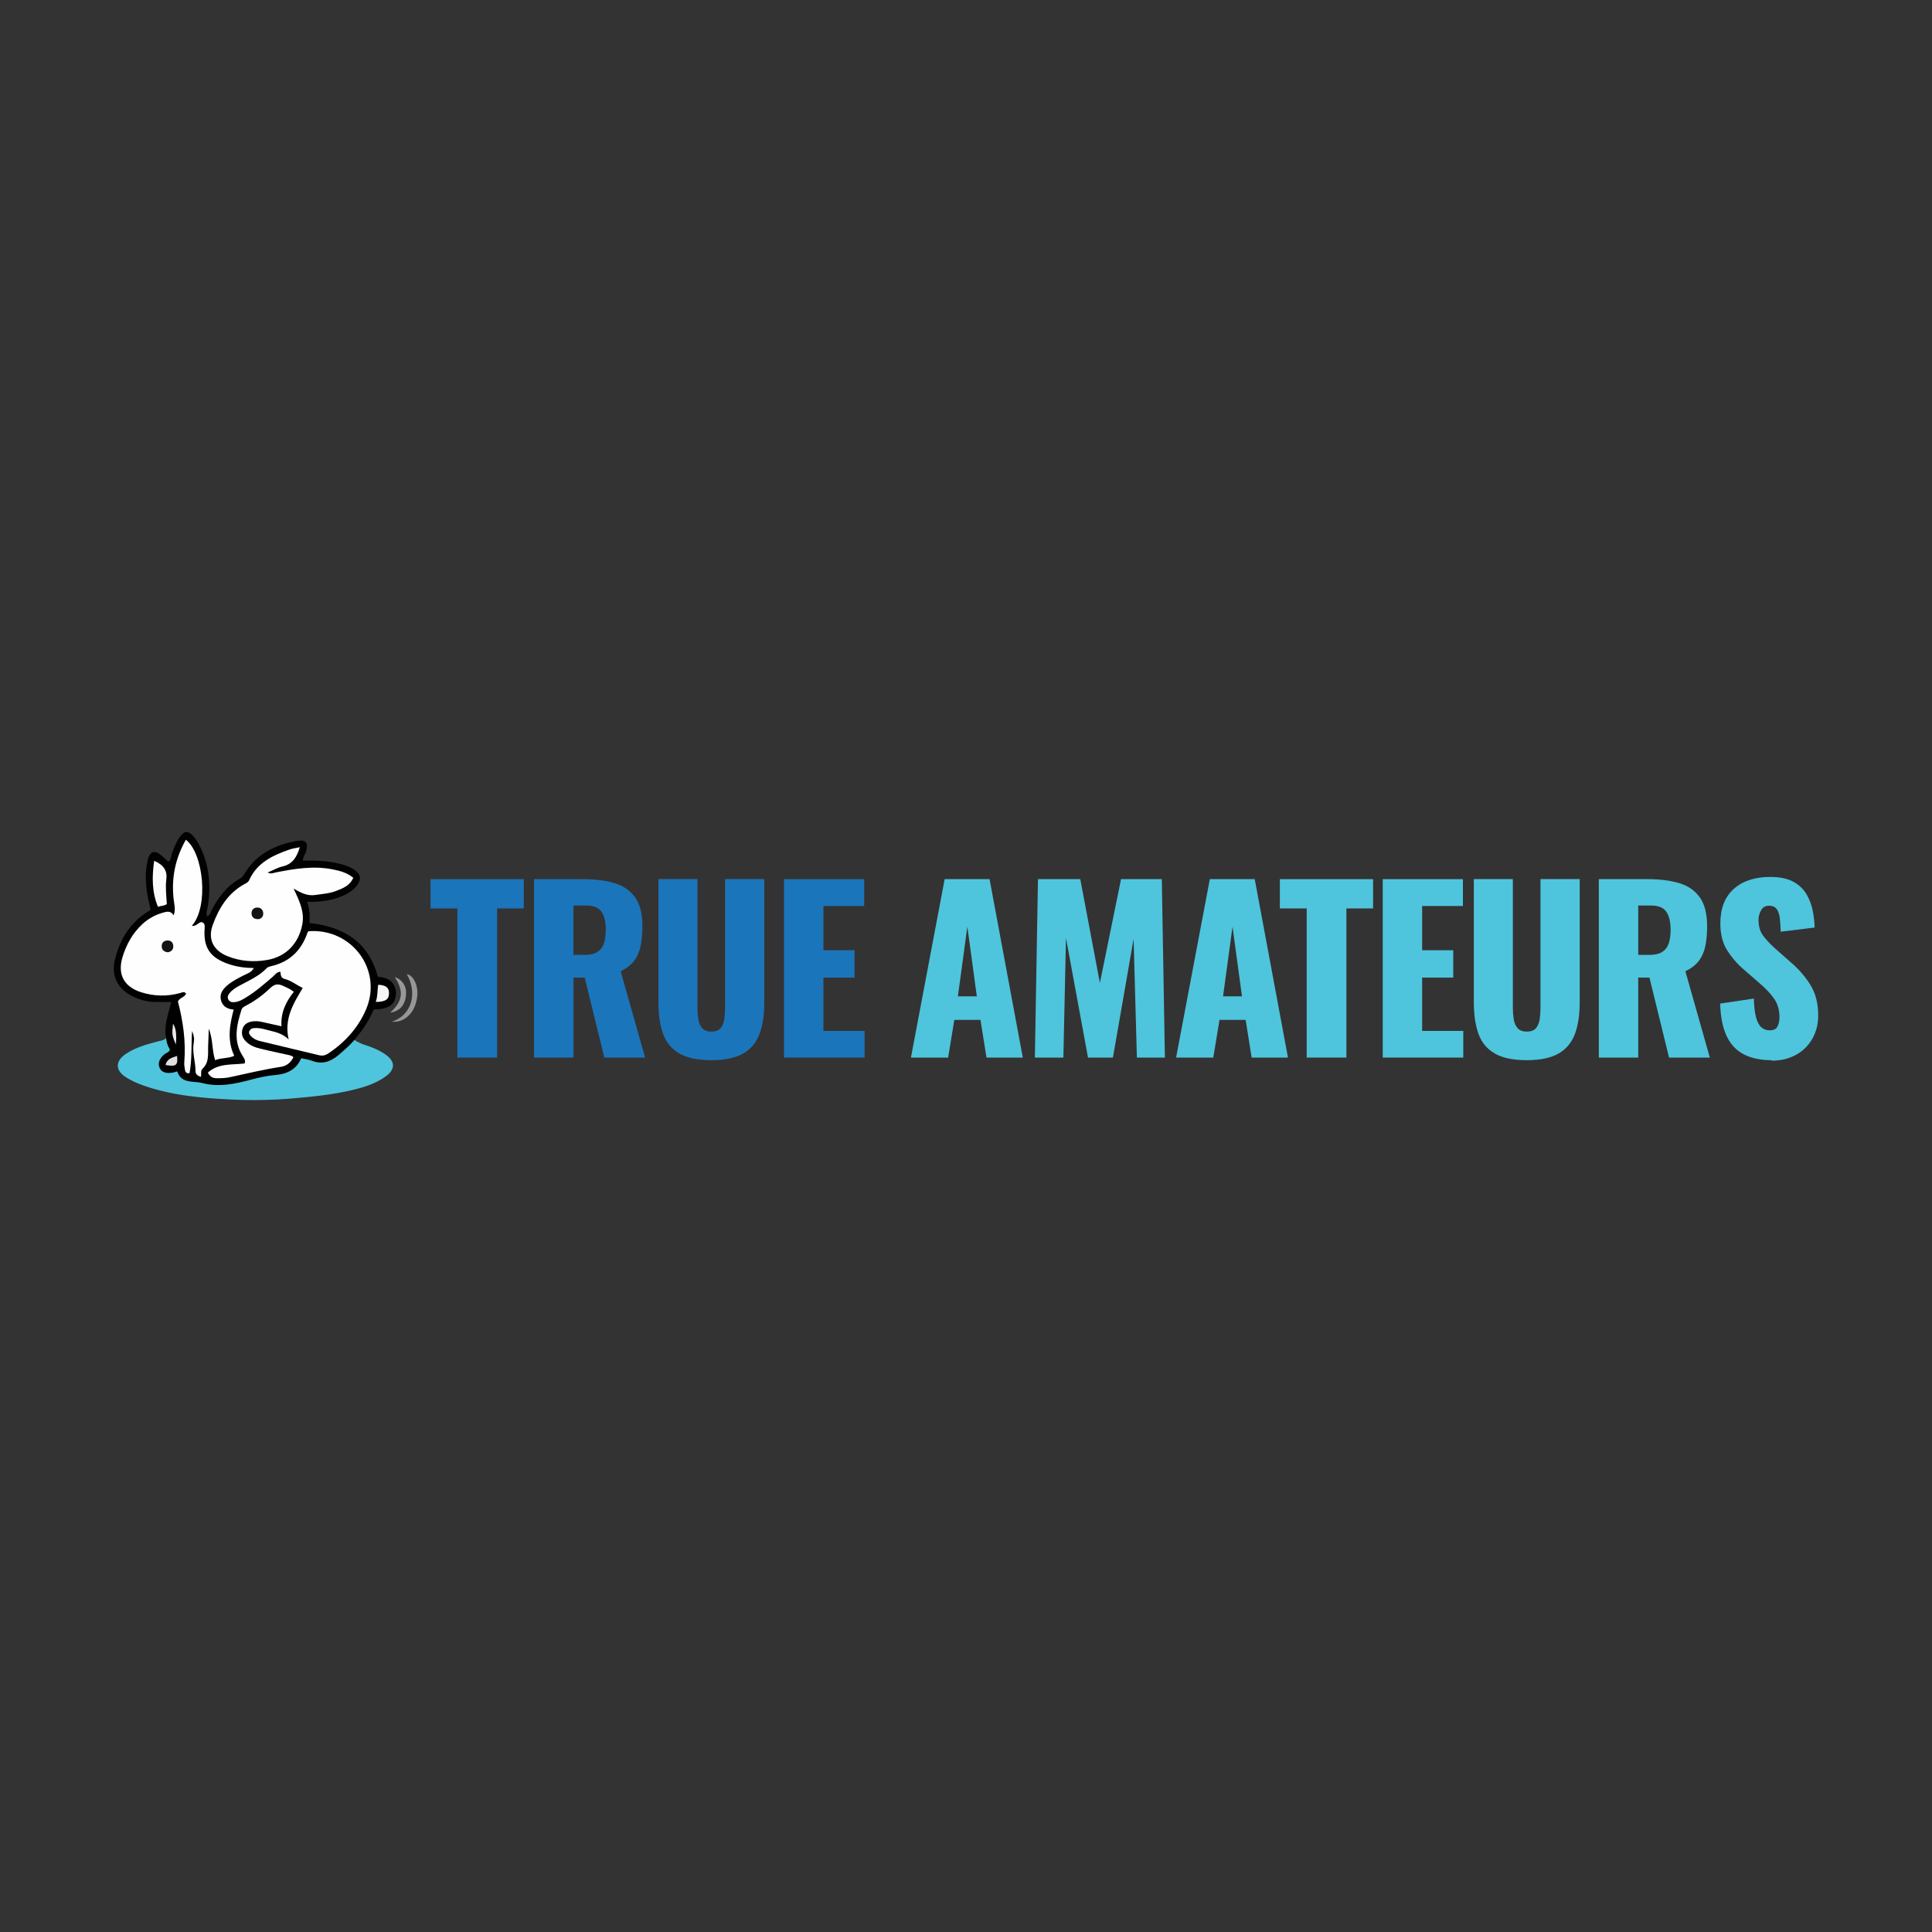 <?xml version="1.0" encoding="UTF-8"?>
<svg id="logo" xmlns="http://www.w3.org/2000/svg" viewBox="0 0 200 200">
  <rect x="0" y="0" width="200" height="200" fill="#333333" stroke="none"/>
  <defs>
    <style>
      .cls-1 {
        fill: #fefefe;
      }

      .cls-1, .cls-2, .cls-3, .cls-4, .cls-5, .cls-6, .cls-7, .cls-8, .cls-9, .cls-10, .cls-11, .cls-12 {
        stroke-width: 0px;
      }

      .cls-2 {
        fill: #f7f6f6;
      }

      .cls-3 {
        fill: #010101;
      }

      .cls-4 {
        fill: #e0e0e0;
      }

      .cls-5 {
        fill: #4ec5dc;
      }

      .cls-6 {
        fill: #989898;
      }

      .cls-7 {
        fill: #969696;
      }

      .cls-8 {
        fill: #141313;
      }

      .cls-9 {
        fill: #1b75bb;
      }

      .cls-10 {
        fill: #fbfbfb;
      }

      .cls-11 {
        fill: #ebeaea;
      }

      .cls-12 {
        fill: #131313;
      }
    </style>
  </defs>
  <g>
    <path class="cls-3" d="m17.14,107.28c-.13-1.19.27-2.3.59-3.56-.64,0-1.21.02-1.79,0-.79-.03-1.55-.25-2.25-.6-1.53-.77-2.21-2.15-1.79-3.81.54-2.16,1.65-3.94,3.7-5.12-.12-.54-.27-1.1-.36-1.66-.18-1.16-.23-2.33.05-3.49.23-.94.7-1.08,1.45-.46.22.19.43.4.68.62.33-.2.27-.6.39-.9.25-.64.49-1.28.93-1.81.39-.48.69-.48,1.15-.06.34.32.56.71.77,1.12.99,1.96,1.18,4.03.87,6.17-.06.38-.22.74-.1,1.15.35-.13.37-.46.5-.7.71-1.31,1.57-2.48,2.91-3.21.24-.13.37-.34.51-.57,1.25-2.05,3.21-2.97,5.48-3.35.86-.14,1.11.25.85,1.11-.09.3-.34.55-.32.95,1.31-.05,2.61.01,3.88.34.54.14,1.07.32,1.52.65.58.44.66.92.23,1.52-.5.69-1.23,1.05-2.01,1.32-.99.35-2.03.44-3.19.44.28.73.28,1.43.25,2.18,3.49.39,6.08,1.89,7.07,5.55.57.08,1.22.17,1.61.78.21.34.31.71.26,1.12-.12,1.04-.76,1.47-2.3,1.5-.46,1.15-1.18,2.19-2,3.15-.44,1.48-2.51,2.78-4.09,2.47-.81-.16-1.42-.17-1.97.57-.4.54-1.11.69-1.76.78-1.53.2-3.01.59-4.51.92-1.72.37-3.41.08-5.04-.34-.78-.2-1.47-.71-2.32-.88-.73-.14-1.01-1.15-.46-1.76.6-.66.64-1.36.61-2.14Z"/>
    <path class="cls-5" d="m17.14,107.28c.06.27.15.96.45,1.35-.07.32-.38.35-.57.51-.53.44-.72.96-.48,1.44.2.42.68.58,1.37.45.13-.02.25-.07.44-.12.42,1.31,1.66.96,2.6,1.21,1.72.45,3.41.08,5.1-.37.82-.22,1.65-.4,2.5-.47,1.18-.1,2.14-.58,2.63-1.73.42.09.78.13,1.11.26,1.03.4,1.89.12,2.71-.56.6-.5,1.18-1.01,1.69-1.59.42.25.67.38,1.03.49.78.25,1.53.55,2.2,1.02,1.01.72,1.01,1.53.01,2.26-1.05.76-2.27,1.13-3.5,1.42-2.03.48-4.09.68-6.17.86-2.12.18-4.24.21-6.35.11-3.11-.15-6.23-.43-9.2-1.5-.55-.2-1.08-.44-1.59-.75-1.21-.73-1.24-1.73-.05-2.5.99-.65,2.13-.96,3.26-1.26.34-.09.92-.14.84-.53Z"/>
    <path class="cls-7" d="m40.55,105.77c2.23-.75,2.61-3.11,1.56-4.93.71.12,1.21,1.21,1.08,2.33-.2,1.66-1.28,2.72-2.64,2.6Z"/>
    <path class="cls-6" d="m40.85,101.13c.9.33,1.28,1.05,1.17,1.98-.12.99-.67,1.57-1.63,1.72,1.3-1.18,1.45-2.21.46-3.71Z"/>
    <path class="cls-1" d="m19.87,95.85c.49.04.64-.35.98-.4.31.08.36.28.34.58-.17,2.04.53,3.1,2.45,3.76.84.29,1.7.41,2.63.42-.24.46-.67.57-1.03.75-.58.3-1.17.59-1.67,1.01-.46.39-.85.85-.71,1.51.14.64.6.98,1.33,1.03-.43,1.62-.69,3.2.06,4.79-.65.29-1.33.18-1.98.45-.35-1.07-.21-2.19-.66-3.25-.02.57-.03,1.13-.06,1.7-.04.85.15,1.76-.6,2.45-.19.18-.1.49-.14.82-.37-.09-.57-.28-.57-.58,0-1-.37-1.96-.18-2.97.07-.34.03-.71-.18-1.2-.09,1.56,0,2.99-.26,4.37-.38.07-.44-.17-.48-.39-.05-.25-.08-.52-.06-.77.17-2.13-.13-4.22-.66-6.25.17-.41.69-.42.84-.82-.19-.26-.41-.12-.61-.06-1.36.37-2.72.34-4.06-.09-1.79-.58-2.45-1.88-1.9-3.66.4-1.3,1.04-2.45,2.05-3.39.61-.56,1.31-.95,2.12-1.18.41-.12.81-.22,1.12.27.22-.62.06-1.12,0-1.63-.26-2.2.16-4.25,1.26-6.19,1.82,1.38,2.4,6.87.63,8.9Z"/>
    <path class="cls-1" d="m29.89,107.64c-.51-2.14.46-3.74,1.45-5.36-.67-.33-1.2-.77-1.87-.94-.42-.1-.4-.43-.44-.74-.39,0-.56.32-.79.51-.89.76-1.77,1.54-2.78,2.15-.36.22-.73.44-1.17.48-.28.03-.53-.01-.66-.29-.12-.24-.02-.44.13-.63.27-.34.63-.57,1-.77,1-.55,2.06-.99,2.86-1.84.1-.11.29-.15.44-.19,1.92-.44,3.14-1.63,3.77-3.47.02-.06.07-.1.1-.15,4.49-.34,7.71,4.01,5.96,8.1-.81,1.89-2.16,3.38-3.88,4.54-.32.21-.62.29-1.01.19-2.03-.5-4.06-.96-6.09-1.46-.35-.08-.68-.24-.93-.51-.14-.14-.26-.32-.17-.52.08-.19.25-.29.47-.31.43-.04.85.04,1.26.16.77.22,1.61.28,2.37,1.04Z"/>
    <path class="cls-1" d="m31.04,87.69c-.31,1.04-.75,1.76-1.78,2-.53.12-1.01.41-1.55.63.32.19.59.04.86-.01,1.96-.39,3.93-.71,5.93-.3.74.15,1.45.34,2.07.86-.35.81-1.05,1.08-1.75,1.35-.71.28-1.46.32-2.2.43-.77.11-1.41-.18-2.23-.67.64,1.35,1.15,2.45.9,3.74-.38,1.94-1.66,3.3-3.6,3.65-1.41.25-2.81.15-4.15-.39-1.46-.59-2.05-1.76-1.52-3.22.63-1.74,1.57-3.29,3.27-4.23.2-.11.41-.19.51-.43.81-1.79,2.42-2.55,4.15-3.15.3-.11.63-.15,1.1-.25Z"/>
    <path class="cls-1" d="m21.51,111.04c1.11-1,2.48-.79,3.81-.95.13-.29-.04-.53-.19-.76-1.01-1.57-.64-3.17-.14-4.78.07-.24.27-.35.48-.45.93-.49,1.77-1.11,2.52-1.83.43-.41.8-.45,1.3-.22.35.17.72.3,1.13.62-.81,1.01-1.38,2.15-1.28,3.57-.72-.16-1.37-.31-2.02-.45-.35-.08-.71-.11-1.07-.04-.44.09-.79.28-.94.75-.15.48-.04.9.3,1.26.42.45.97.66,1.54.8.92.22,1.84.42,2.77.62.22.05.45.07.66.26-.28.54-.67.9-1.31,1-1.78.27-3.52.69-5.27,1.07-.41.09-.84.11-1.26.11-.35,0-.73-.02-1.02-.57Z"/>
    <path class="cls-10" d="m17.27,93.59c-.29.2-.59.17-.92.28-.64-1.55-.62-3.14-.39-4.76.97.42,1.37,1.01,1.26,1.9-.11.87,0,1.73.05,2.58Z"/>
    <path class="cls-2" d="m38.9,103.72c.21-.63.16-1.21.25-1.78.82.05,1.13.31,1.12.89-.01.63-.35.88-1.37.89Z"/>
    <path class="cls-4" d="m18.33,109.31c.1.98-.09,1.13-1.19.94.14-.66.68-.76,1.19-.94Z"/>
    <path class="cls-11" d="m18.2,108.13c-.4-.99-.4-1.02-.29-2.15q.45.61.29,2.15Z"/>
    <path class="cls-8" d="m17.37,98.58c-.36-.04-.61-.22-.63-.59-.02-.38.21-.61.57-.63.37-.02.61.19.63.57.01.37-.2.59-.57.65Z"/>
    <path class="cls-12" d="m26.72,95.15c-.43,0-.66-.2-.68-.57-.01-.36.19-.62.57-.63.38-.02.61.22.64.58.02.37-.2.58-.54.63Z"/>
  </g>
  <g>
    <path class="cls-9" d="m47.35,109.48v-15.44h-2.78v-3.03h9.65v3.03h-2.76v15.44h-4.1Z"/>
    <path class="cls-9" d="m55.28,109.48v-18.47h5.09c1.25,0,2.33.14,3.24.41.91.27,1.62.76,2.13,1.47.51.71.76,1.71.76,3,0,.76-.06,1.44-.18,2.03-.12.59-.35,1.11-.67,1.54-.33.43-.79.79-1.4,1.08l2.53,8.94h-4.22l-2.03-8.28h-1.16v8.28h-4.08Zm4.08-10.63h1.14c.58,0,1.03-.1,1.35-.31.32-.21.54-.5.67-.89.13-.39.19-.86.19-1.4,0-.79-.14-1.41-.43-1.85-.29-.44-.82-.66-1.6-.66h-1.32v5.11Z"/>
    <path class="cls-9" d="m73.64,109.75c-1.41,0-2.52-.23-3.32-.7-.8-.46-1.36-1.14-1.68-2.03-.32-.89-.48-1.98-.48-3.27v-12.75h4.04v13.36c0,.38.03.76.09,1.14.06.38.19.69.4.93.21.24.52.36.95.36s.76-.12.96-.36c.2-.24.32-.55.38-.93.05-.38.08-.76.08-1.14v-13.36h4.06v12.75c0,1.29-.16,2.38-.49,3.27-.33.89-.89,1.57-1.68,2.03-.79.46-1.89.7-3.31.7Z"/>
    <path class="cls-9" d="m81.16,109.48v-18.47h8.3v2.78h-4.22v4.58h3.22v2.83h-3.22v5.52h4.26v2.76h-8.35Z"/>
    <path class="cls-5" d="m94.3,109.48l3.49-18.47h4.65l3.44,18.47h-3.76l-.62-3.9h-2.71l-.64,3.9h-3.85Zm4.86-6.34h1.96l-.98-7.21-.98,7.21Z"/>
    <path class="cls-5" d="m107.13,109.48l.32-18.47h4.38l2.03,10.74,2.19-10.74h4.22l.32,18.47h-2.9l-.34-12.29-2.14,12.29h-2.58l-2.28-12.38-.27,12.38h-2.94Z"/>
    <path class="cls-5" d="m121.75,109.48l3.49-18.47h4.65l3.44,18.47h-3.76l-.62-3.9h-2.71l-.64,3.9h-3.85Zm4.86-6.34h1.96l-.98-7.21-.98,7.21Z"/>
    <path class="cls-5" d="m135.27,109.48v-15.44h-2.78v-3.03h9.65v3.03h-2.76v15.44h-4.1Z"/>
    <path class="cls-5" d="m143.14,109.48v-18.47h8.3v2.78h-4.22v4.58h3.22v2.83h-3.22v5.52h4.26v2.76h-8.35Z"/>
    <path class="cls-5" d="m158.05,109.75c-1.41,0-2.52-.23-3.32-.7-.8-.46-1.36-1.14-1.68-2.03-.32-.89-.48-1.98-.48-3.27v-12.75h4.04v13.36c0,.38.03.76.09,1.14.06.38.19.69.4.93.21.24.52.36.95.36s.76-.12.96-.36c.2-.24.32-.55.38-.93.05-.38.08-.76.08-1.14v-13.36h4.06v12.75c0,1.29-.16,2.38-.49,3.27-.33.89-.89,1.57-1.68,2.03-.79.46-1.89.7-3.31.7Z"/>
    <path class="cls-5" d="m165.51,109.48v-18.47h5.08c1.25,0,2.33.14,3.24.41.91.27,1.62.76,2.13,1.47.51.71.76,1.71.76,3,0,.76-.06,1.44-.18,2.03-.12.59-.35,1.11-.67,1.54-.33.43-.79.79-1.4,1.08l2.53,8.94h-4.22l-2.03-8.28h-1.16v8.28h-4.08Zm4.08-10.63h1.14c.58,0,1.03-.1,1.35-.31.32-.21.54-.5.67-.89.13-.39.19-.86.19-1.4,0-.79-.14-1.41-.43-1.85-.29-.44-.82-.66-1.6-.66h-1.32v5.11Z"/>
    <path class="cls-5" d="m183.39,109.75c-1.16,0-2.12-.21-2.9-.62-.78-.41-1.36-1.05-1.76-1.9-.4-.86-.62-1.97-.66-3.34l3.49-.52c.02.79.09,1.43.22,1.92.13.49.31.84.55,1.05.24.21.52.32.86.32.43,0,.7-.14.83-.43.13-.29.19-.59.19-.91,0-.76-.18-1.4-.55-1.93-.36-.52-.86-1.05-1.48-1.58l-1.6-1.39c-.7-.59-1.29-1.27-1.77-2.02-.48-.75-.72-1.68-.72-2.79,0-1.57.46-2.76,1.39-3.59.93-.83,2.19-1.24,3.79-1.24.99,0,1.78.17,2.38.5.6.33,1.06.77,1.37,1.31.31.54.52,1.11.64,1.71.11.6.18,1.17.19,1.72l-3.51.43c-.02-.55-.05-1.02-.1-1.43-.05-.4-.16-.71-.33-.93-.17-.22-.43-.33-.78-.33-.38,0-.66.16-.83.48-.17.32-.26.64-.26.96,0,.68.16,1.24.49,1.68.33.43.76.89,1.29,1.36l1.53,1.35c.81.68,1.49,1.46,2.04,2.33.55.87.83,1.94.83,3.22,0,.87-.2,1.65-.59,2.36-.4.71-.95,1.27-1.68,1.68-.72.41-1.58.62-2.57.62Z"/>
  </g>
</svg>